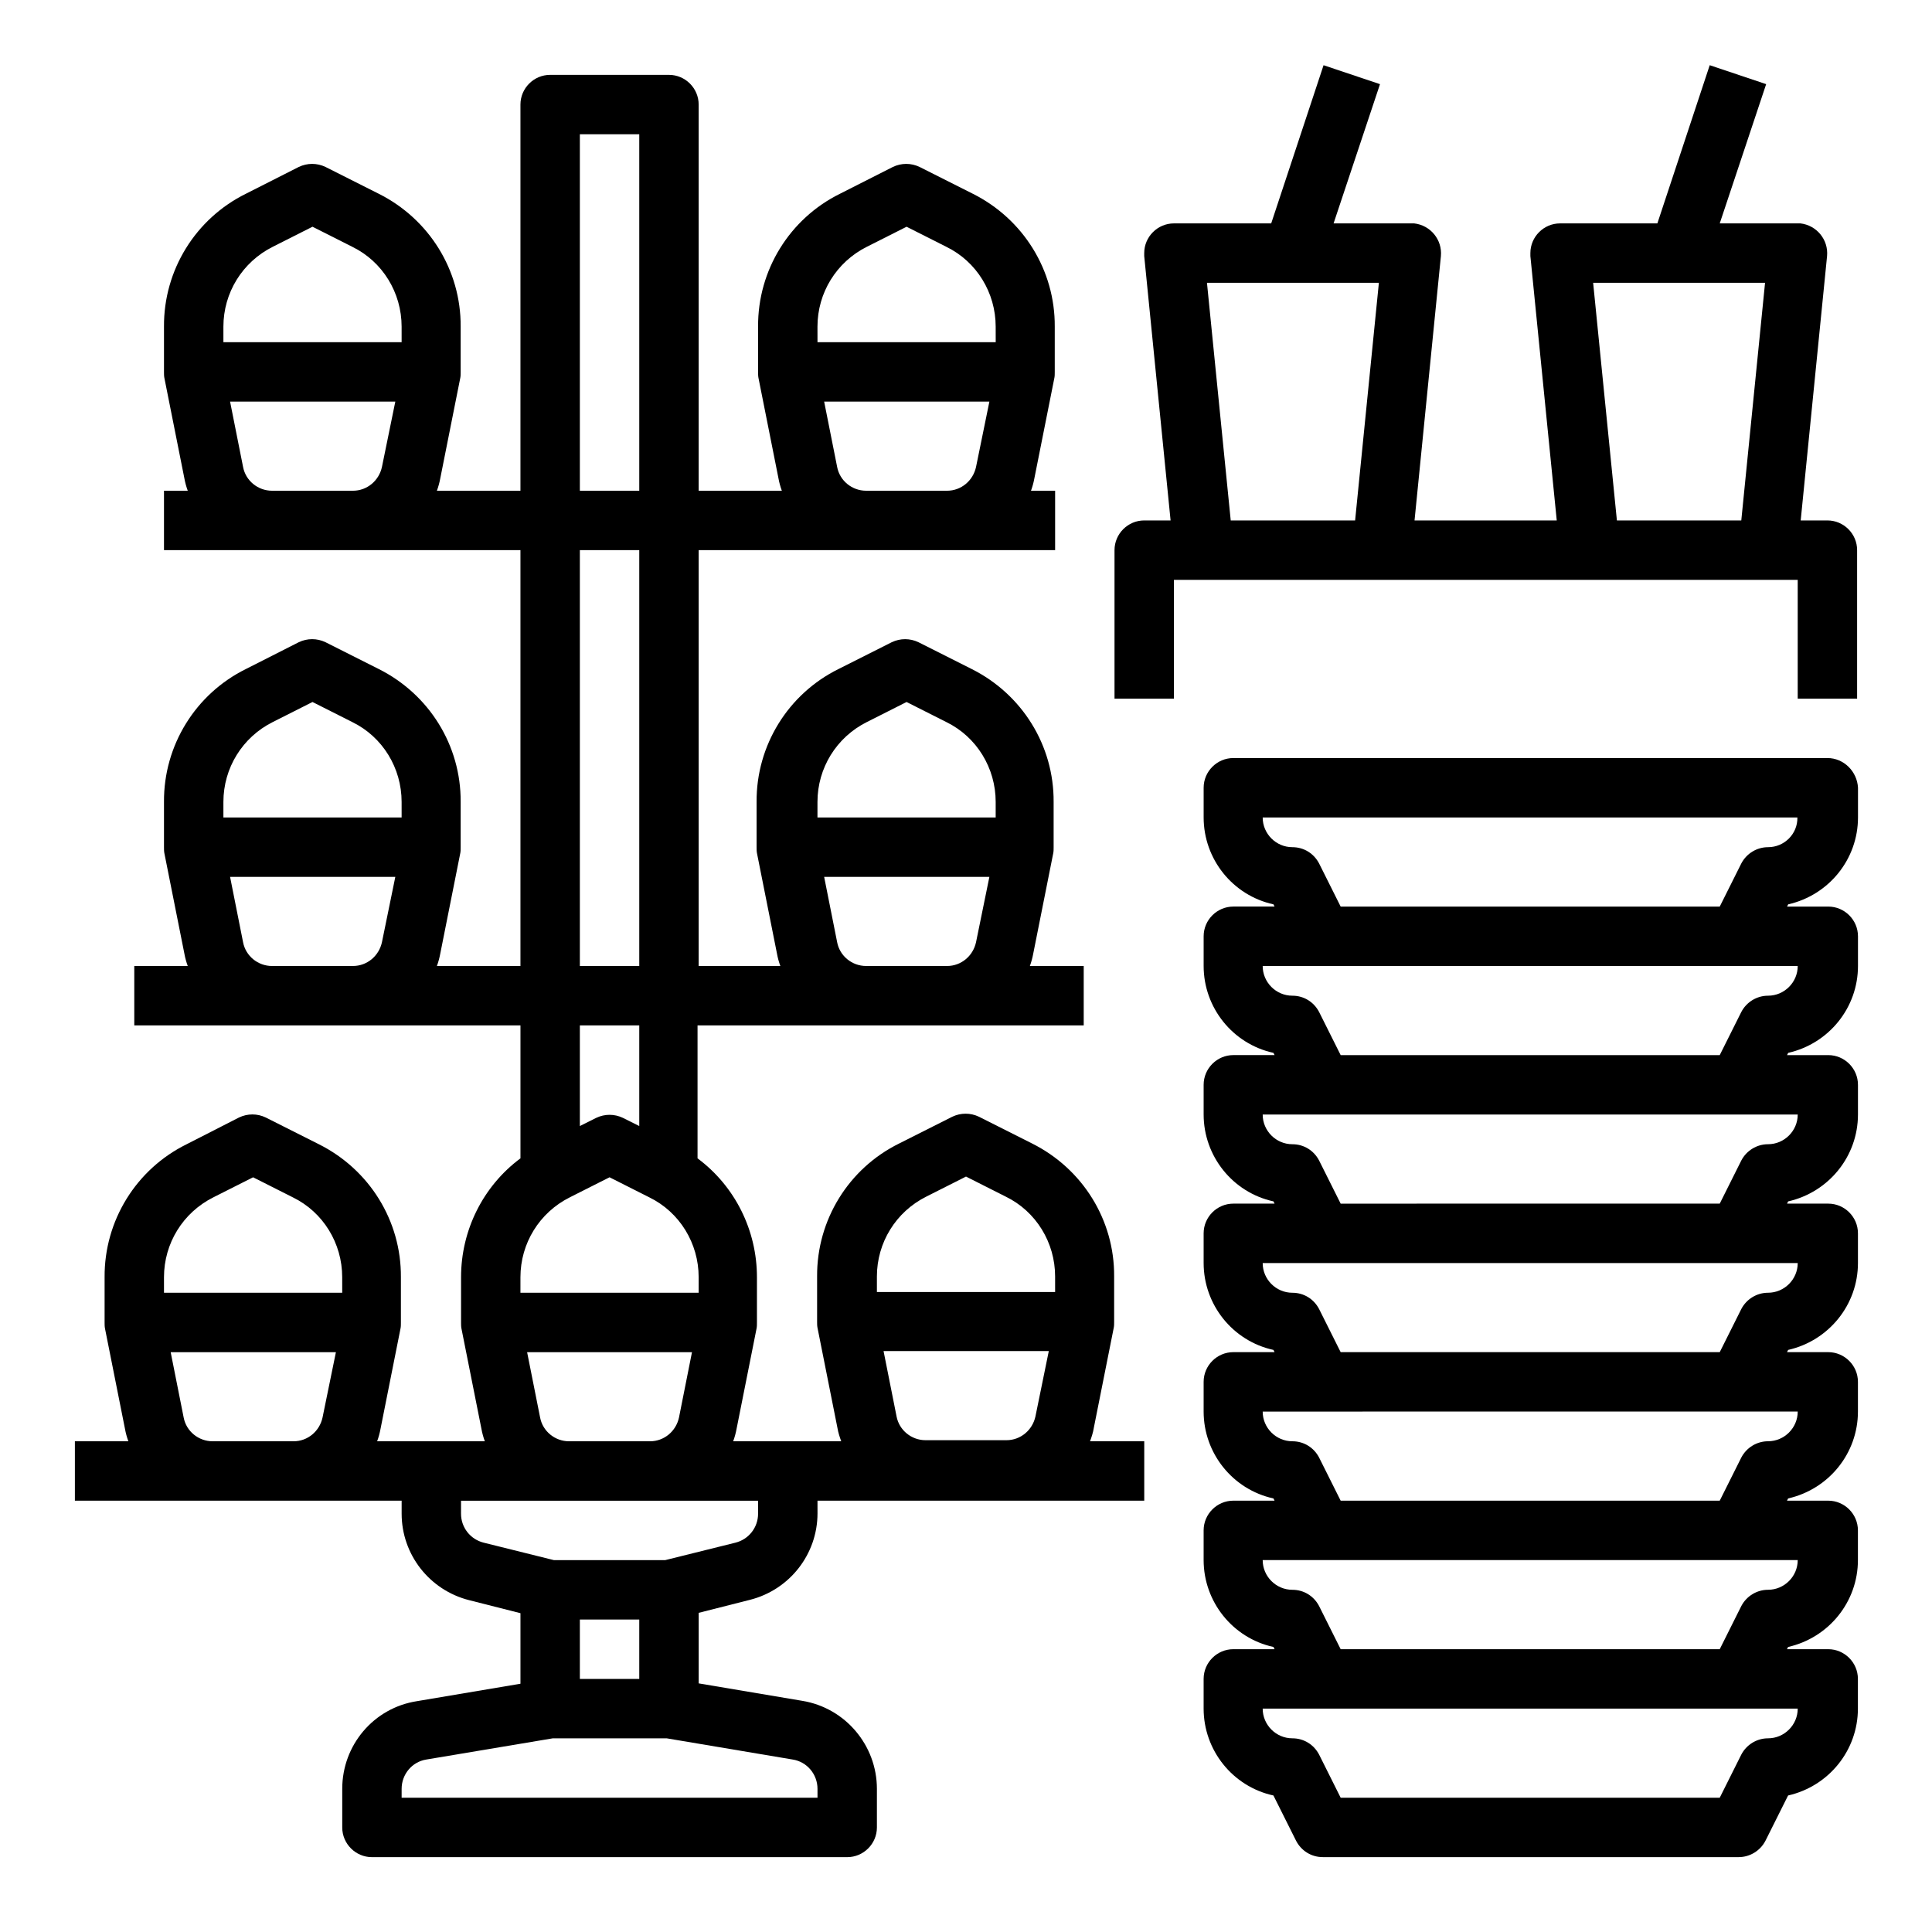 <?xml version="1.0" encoding="UTF-8"?>
<!-- Uploaded to: SVG Repo, www.svgrepo.com, Generator: SVG Repo Mixer Tools -->
<svg fill="#000000" width="800px" height="800px" version="1.1" viewBox="144 144 512 512" xmlns="http://www.w3.org/2000/svg">
 <g>
  <path d="m433.85 522.51 5.312-26.668c0.098-0.492 0.098-0.984 0.098-1.574v-12.004c0.098-14.957-8.363-28.535-21.746-35.227l-14.07-7.086c-2.262-1.082-4.82-1.082-7.086 0l-14.07 7.086c-13.383 6.594-21.844 20.27-21.746 35.227v12.004c0 0.492 0 1.082 0.098 1.574l5.312 26.668c0.195 1.18 0.59 2.363 0.984 3.445h-28.633c0.395-1.082 0.688-2.164 0.887-3.246l5.312-26.668c0.098-0.492 0.098-0.984 0.098-1.574v-12.004c0-12.398-5.805-24.109-15.742-31.488v-35.23h102.34v-15.742h-14.27c0.395-1.082 0.688-2.164 0.887-3.246l5.312-26.668c0.098-0.492 0.098-0.984 0.098-1.574v-12.004c0.098-14.957-8.363-28.535-21.746-35.227l-14.07-7.086c-2.262-1.082-4.82-1.082-7.086 0l-14.07 7.086c-13.383 6.594-21.844 20.27-21.746 35.227v12.004c0 0.492 0 1.082 0.098 1.574l5.312 26.668c0.195 1.082 0.492 2.164 0.887 3.246h-21.648v-110.21h94.465v-15.742h-6.394c0.395-1.082 0.688-2.164 0.887-3.246l5.312-26.668c0.098-0.492 0.098-0.984 0.098-1.574v-12.004c0.098-14.957-8.363-28.535-21.746-35.227l-14.07-7.086c-2.262-1.082-4.82-1.082-7.086 0l-13.973 7.082c-13.383 6.594-21.844 20.27-21.746 35.227v12.008c0 0.492 0 1.082 0.098 1.574l5.312 26.668c0.195 1.082 0.492 2.164 0.887 3.246h-22.043v-102.34c0-4.328-3.543-7.871-7.871-7.871h-31.488c-4.328 0-7.871 3.543-7.871 7.871v102.34h-22.141c0.395-1.082 0.688-2.164 0.887-3.246l5.312-26.668c0.098-0.492 0.098-0.984 0.098-1.574v-12.004c0.098-14.957-8.363-28.535-21.746-35.227l-14.07-7.086c-2.262-1.082-4.82-1.082-7.086 0l-13.973 7.082c-13.383 6.594-21.844 20.273-21.746 35.23v12.004c0 0.492 0 1.082 0.098 1.574l5.312 26.668c0.195 1.082 0.492 2.164 0.887 3.246h-6.297v15.742h94.465v110.21h-22.141c0.395-1.082 0.688-2.164 0.887-3.246l5.312-26.668c0.098-0.492 0.098-0.984 0.098-1.574v-12.004c0.098-14.957-8.363-28.535-21.746-35.227l-14.07-7.086c-2.262-1.082-4.82-1.082-7.086 0l-13.973 7.086c-13.383 6.594-21.844 20.27-21.746 35.227v12.008c0 0.492 0 1.082 0.098 1.574l5.312 26.668c0.195 1.082 0.492 2.164 0.887 3.246h-14.168v15.742h102.34v35.227c-9.938 7.379-15.742 19.09-15.742 31.488v12.004c0 0.492 0 1.082 0.098 1.574l5.312 26.668c0.195 1.082 0.492 2.164 0.887 3.246h-28.535c0.395-1.082 0.688-2.164 0.887-3.246l5.312-26.668c0.098-0.492 0.098-0.984 0.098-1.574v-12.004c0.098-14.957-8.363-28.535-21.746-35.227l-14.07-7.086c-2.262-1.082-4.82-1.082-7.086 0l-13.875 7.086c-13.383 6.594-21.844 20.27-21.746 35.227v12.004c0 0.492 0 1.082 0.098 1.574l5.312 26.668c0.195 1.082 0.492 2.164 0.887 3.246h-14.172v15.742h86.594v3.445c0 10.824 7.379 20.27 17.91 22.926l13.578 3.445v18.695l-27.453 4.625c-11.414 1.773-19.777 11.613-19.777 23.227v10.234c0 4.328 3.543 7.871 7.871 7.871h125.95c4.328 0 7.871-3.543 7.871-7.871v-10.234c0-11.512-8.363-21.453-19.777-23.32l-27.453-4.625v-18.695l13.578-3.445c10.527-2.656 17.91-12.102 17.91-22.926l-0.004-3.348h86.594v-15.742h-14.367c0.395-1.086 0.789-2.266 0.984-3.445zm-31.191-128.81c-0.789 3.641-3.938 6.297-7.676 6.297h-21.453c-3.738 0-6.988-2.656-7.676-6.297l-3.445-17.32h43.789zm-42.02-37.195c0-8.953 5.019-17.121 13.086-21.156l10.527-5.312 10.527 5.312c8.07 3.938 13.086 12.203 13.086 21.156v4.133h-47.23zm42.02-88.754c-0.789 3.641-3.938 6.297-7.676 6.297h-21.453c-3.738 0-6.988-2.656-7.676-6.297l-3.445-17.32h43.789zm-42.02-37.195c0-8.953 5.019-17.121 13.086-21.156l10.527-5.312 10.527 5.312c8.07 3.938 13.086 12.203 13.086 21.156l0.008 4.133h-47.23zm-115.42 37.195c-0.789 3.641-3.938 6.297-7.676 6.297h-21.449c-3.738 0-6.988-2.656-7.676-6.297l-3.445-17.32h43.789zm5.215-33.062h-47.23v-4.133c0-8.953 5.019-17.121 13.086-21.156l10.527-5.316 10.527 5.312c8.07 3.938 13.086 12.203 13.086 21.156zm-5.215 159.01c-0.789 3.641-3.938 6.297-7.676 6.297l-21.449 0.004c-3.738 0-6.988-2.656-7.676-6.297l-3.445-17.32h43.789zm5.215-33.062h-47.23v-4.133c0-8.953 5.019-17.121 13.086-21.156l10.527-5.312 10.527 5.312c8.07 3.938 13.086 12.203 13.086 21.156zm-20.957 159.02c-0.789 3.641-3.938 6.297-7.676 6.297h-21.453c-3.738 0-6.988-2.656-7.676-6.297l-3.441-17.316h43.789zm5.215-33.062h-47.234v-4.133c0-8.953 5.019-17.121 13.086-21.156l10.527-5.312 10.527 5.312c8.07 3.938 13.086 12.203 13.086 21.156zm62.977-307.01h15.742v94.465h-15.742zm0 110.21h15.742v110.21h-15.742zm0 125.95h15.742v26.668l-4.328-2.164c-2.262-1.082-4.82-1.082-7.086 0l-4.328 2.164zm-15.746 66.715c0-8.953 5.019-17.121 13.086-21.156l10.527-5.312 10.527 5.312c8.07 3.938 13.086 12.203 13.086 21.156v4.133h-47.23zm45.461 19.879-3.445 17.32c-0.789 3.641-3.938 6.297-7.676 6.297h-21.453c-3.738 0-6.988-2.656-7.676-6.297l-3.445-17.32zm26.668 107.95c3.836 0.59 6.594 3.938 6.594 7.773v2.363l-110.21-0.004v-2.363c0-3.836 2.754-7.184 6.594-7.773l33.457-5.609h30.207zm-56.383-21.355v-15.742h15.742v15.742zm47.23-43.785c0 3.641-2.461 6.789-6.004 7.676l-18.598 4.621h-29.52l-18.598-4.625c-3.543-0.887-6.004-4.035-6.004-7.676l0.004-3.441h78.719zm73.504-25.781c-0.789 3.641-3.938 6.297-7.676 6.297h-21.453c-3.738 0-6.988-2.656-7.676-6.297l-3.445-17.32h43.789zm5.215-32.965h-47.23v-4.133c0-8.953 5.019-17.121 13.086-21.156l10.527-5.312 10.527 5.312c8.07 3.938 13.086 12.203 13.086 21.156z"/>
  <path d="m628.29 281.92h-7.086l6.988-70.062c0.395-4.328-2.754-8.168-7.086-8.66h-0.789-20.566l12.301-36.898-14.957-5.019-13.875 41.922h-25.781c-4.328 0-7.871 3.543-7.871 7.871v0.789l6.988 70.062h-37.688l6.988-70.062c0.395-4.328-2.754-8.168-7.086-8.66h-0.789-20.566l12.301-36.898-14.957-5.019-13.875 41.918h-25.781c-4.328 0-7.871 3.543-7.871 7.871v0.789l6.988 70.062-6.988-0.004c-4.328 0-7.871 3.543-7.871 7.871v39.359h15.742v-31.488h165.31v31.488h15.742v-39.359c0.004-4.328-3.539-7.871-7.867-7.871zm-125.17 0h-32.965l-6.297-62.977h45.559zm102.34 0h-32.965l-6.297-62.977h45.559z"/>
  <path d="m628.29 344.89h-157.44c-4.328 0-7.871 3.543-7.871 7.871v7.871c0 11.02 7.676 20.664 18.5 23.027l0.297 0.59h-10.926c-4.328 0-7.871 3.543-7.871 7.871v7.871c0 11.02 7.676 20.664 18.5 23.027l0.297 0.59h-10.926c-4.328 0-7.871 3.543-7.871 7.871v7.871c0 11.02 7.676 20.664 18.5 23.027l0.297 0.59-10.926 0.004c-4.328 0-7.871 3.543-7.871 7.871v7.871c0 11.02 7.676 20.664 18.5 23.027l0.297 0.59h-10.926c-4.328 0-7.871 3.543-7.871 7.871v7.871c0 11.02 7.676 20.664 18.5 23.027l0.297 0.59h-10.926c-4.328 0-7.871 3.543-7.871 7.871v7.871c0 11.02 7.676 20.664 18.5 23.027l0.297 0.59h-10.926c-4.328 0-7.871 3.543-7.871 7.871v7.871c0 11.02 7.676 20.664 18.5 23.027l6.004 12.004c1.379 2.656 4.035 4.328 7.086 4.328h110.21c2.953 0 5.707-1.672 7.086-4.328l6.004-12.004c10.824-2.461 18.5-12.004 18.5-23.027v-7.871c0-4.328-3.543-7.871-7.871-7.871h-10.922l0.297-0.59c10.824-2.461 18.5-12.004 18.5-23.027v-7.871c0-4.328-3.543-7.871-7.871-7.871h-10.922l0.297-0.59c10.824-2.461 18.5-12.004 18.5-23.027v-7.871c0-4.328-3.543-7.871-7.871-7.871h-10.922l0.297-0.59c10.824-2.461 18.5-12.004 18.5-23.027v-7.871c0-4.328-3.543-7.871-7.871-7.871h-10.922l0.297-0.59c10.824-2.461 18.5-12.004 18.5-23.027v-7.871c0-4.328-3.543-7.871-7.871-7.871h-10.922l0.297-0.59c10.824-2.461 18.5-12.004 18.5-23.027v-7.871c0-4.328-3.543-7.871-7.871-7.871h-10.922l0.297-0.59c10.824-2.461 18.5-12.004 18.5-23.027v-7.871c-0.227-4.332-3.769-7.875-8.098-7.875zm-7.875 251.91c0 4.328-3.543 7.871-7.871 7.871-2.953 0-5.707 1.672-7.086 4.328l-5.707 11.414h-100.46l-5.707-11.414c-1.379-2.656-4.035-4.328-7.086-4.328-4.328 0-7.871-3.543-7.871-7.871zm0-39.363c0 4.328-3.543 7.871-7.871 7.871-2.953 0-5.707 1.672-7.086 4.328l-5.707 11.414-100.46 0.004-5.707-11.414c-1.379-2.656-4.035-4.328-7.086-4.328-4.328 0-7.871-3.543-7.871-7.871zm0-39.359c0 4.328-3.543 7.871-7.871 7.871-2.953 0-5.707 1.672-7.086 4.328l-5.707 11.414-100.46 0.004-5.707-11.414c-1.379-2.656-4.035-4.328-7.086-4.328-4.328 0-7.871-3.543-7.871-7.871zm0-39.359c0 4.328-3.543 7.871-7.871 7.871-2.953 0-5.707 1.672-7.086 4.328l-5.707 11.414-100.46 0.004-5.707-11.414c-1.379-2.656-4.035-4.328-7.086-4.328-4.328 0-7.871-3.543-7.871-7.871zm0-39.359c0 4.328-3.543 7.871-7.871 7.871-2.953 0-5.707 1.672-7.086 4.328l-5.707 11.414-100.46 0.004-5.707-11.414c-1.379-2.656-4.035-4.328-7.086-4.328-4.328 0-7.871-3.543-7.871-7.871zm0-39.359c0 4.328-3.543 7.871-7.871 7.871-2.953 0-5.707 1.672-7.086 4.328l-5.707 11.414h-100.46l-5.707-11.414c-1.379-2.656-4.035-4.328-7.086-4.328-4.328 0-7.871-3.543-7.871-7.871zm-7.871-31.488c-2.953 0-5.707 1.672-7.086 4.328l-5.707 11.414h-100.46l-5.707-11.414c-1.379-2.656-4.035-4.328-7.086-4.328-4.328 0-7.871-3.543-7.871-7.871h141.7c0.098 4.328-3.445 7.871-7.773 7.871z"/>
 </g>
</svg>
